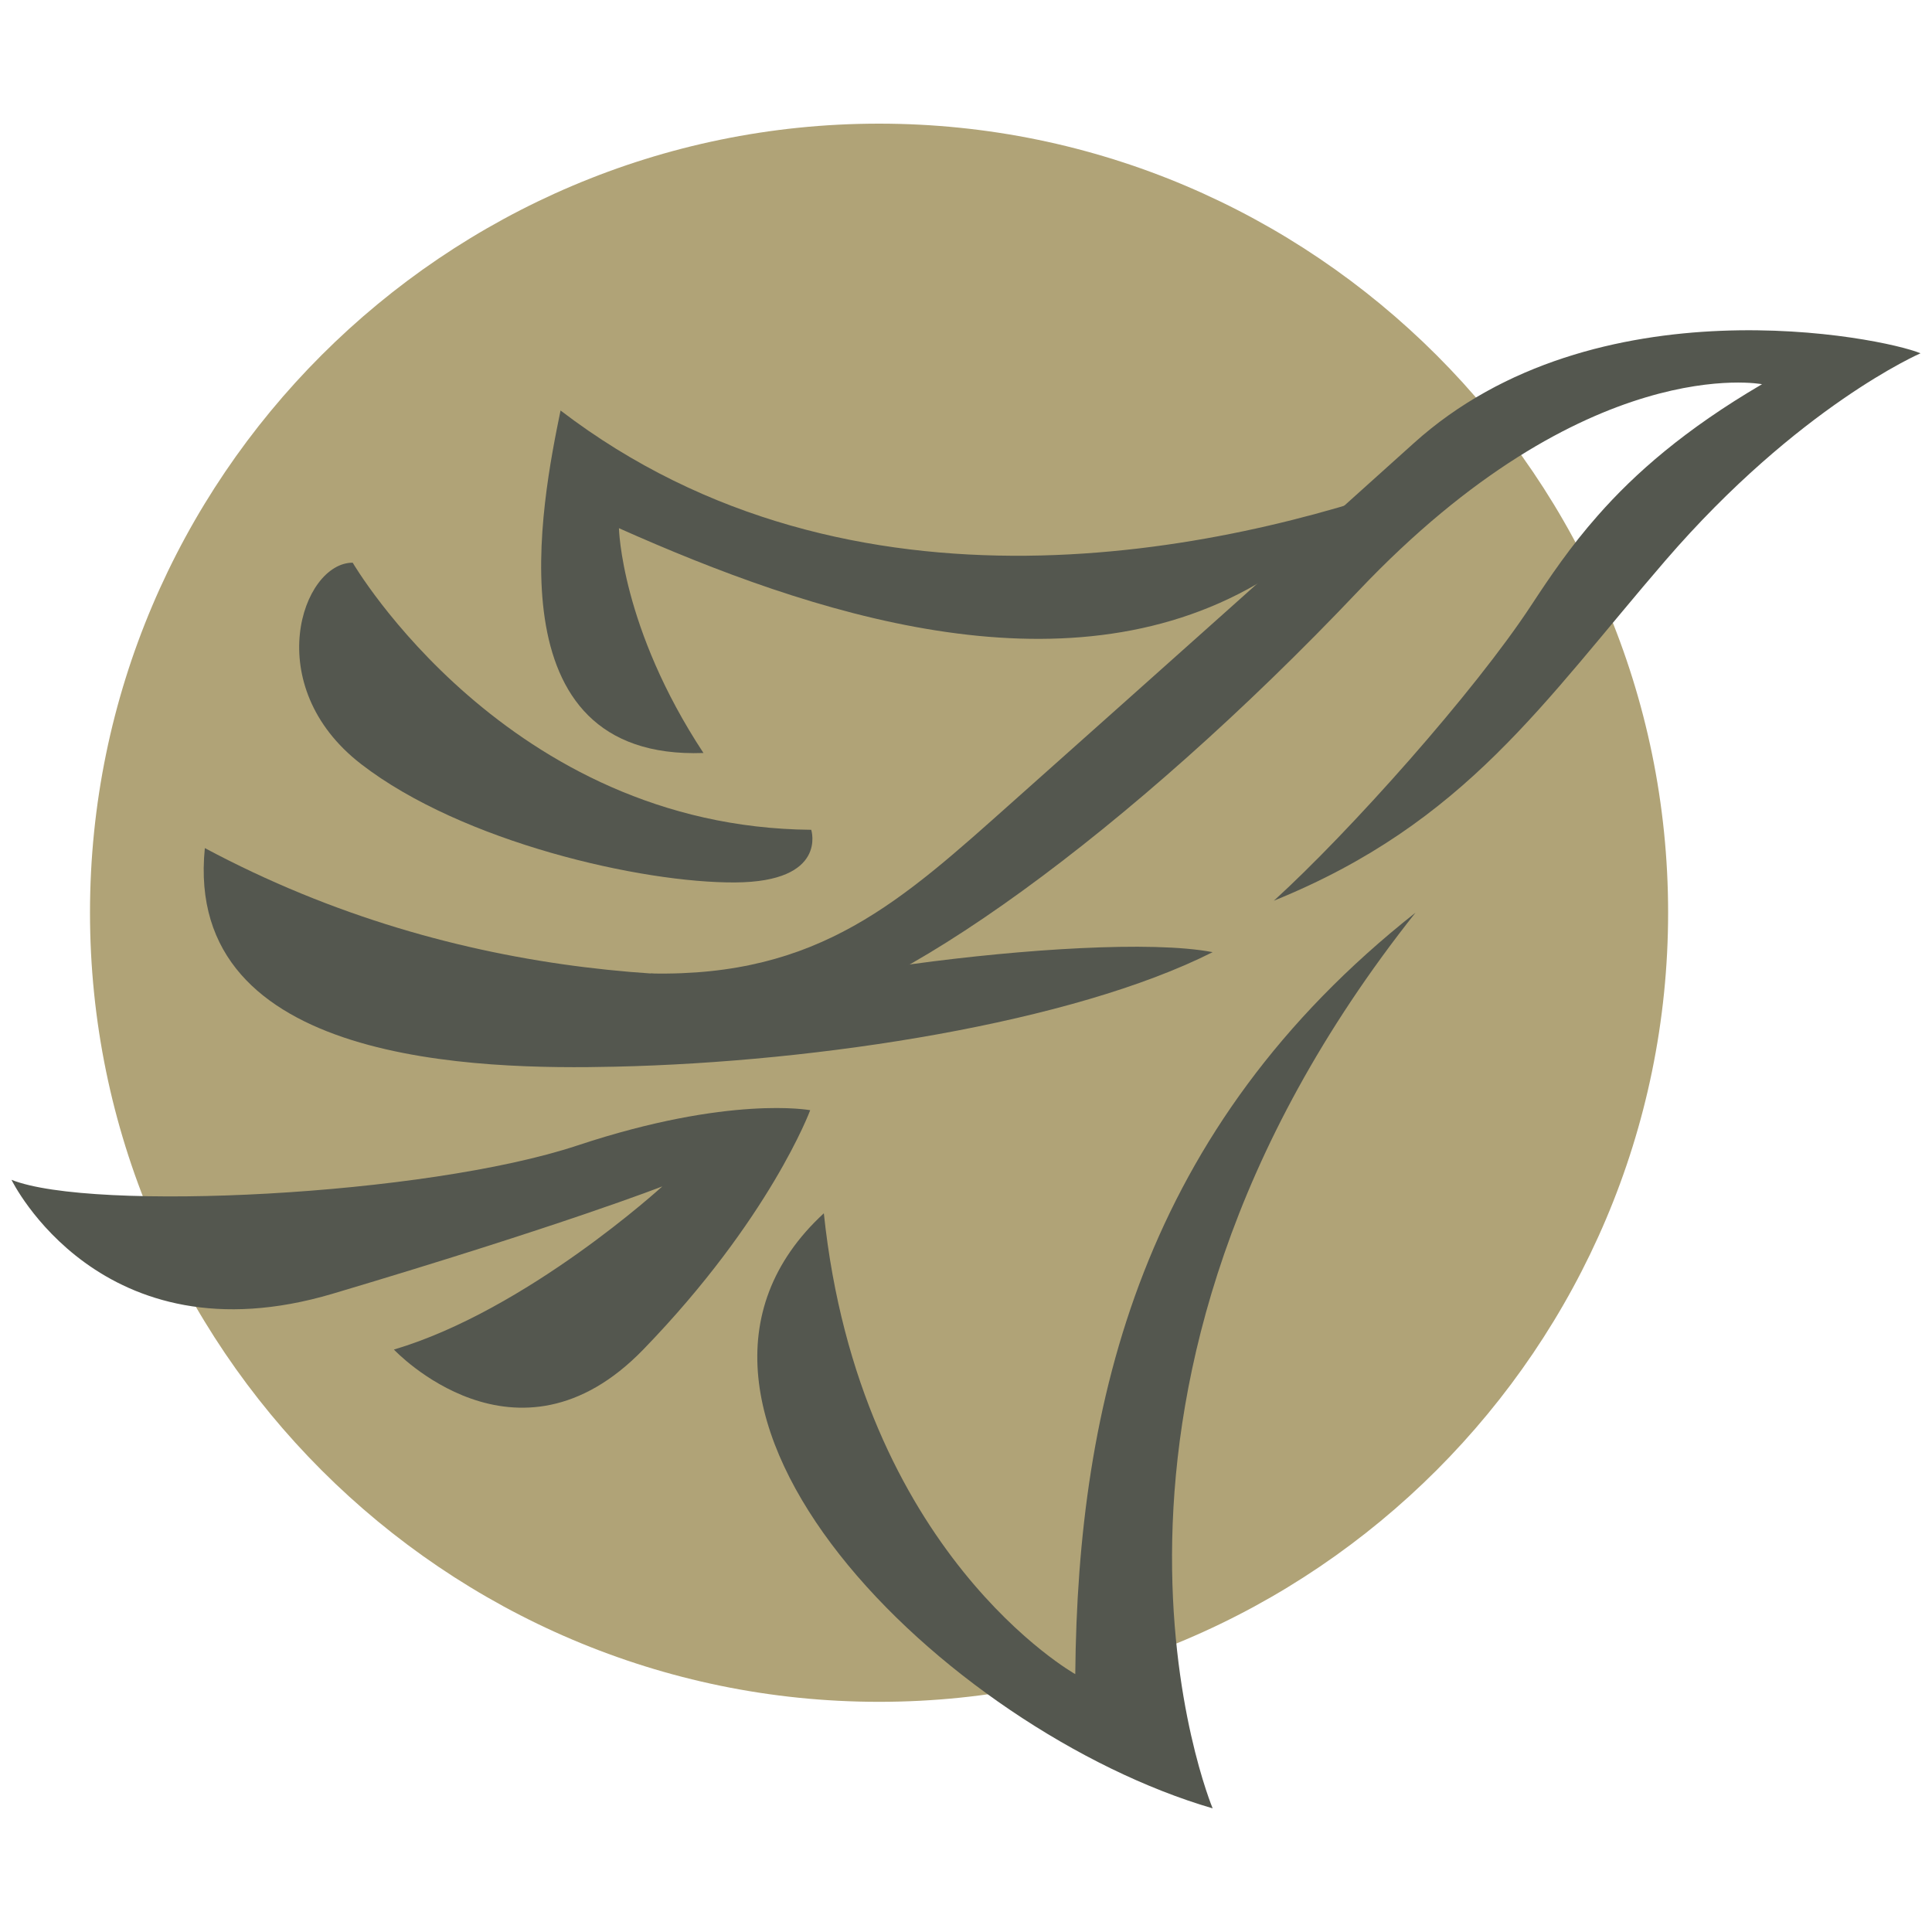 <?xml version="1.0" encoding="utf-8"?>
<!-- Generator: Adobe Illustrator 16.0.0, SVG Export Plug-In . SVG Version: 6.00 Build 0)  -->
<!DOCTYPE svg PUBLIC "-//W3C//DTD SVG 1.1//EN" "http://www.w3.org/Graphics/SVG/1.1/DTD/svg11.dtd">
<svg version="1.1" id="Calque_1" xmlns="http://www.w3.org/2000/svg" xmlns:xlink="http://www.w3.org/1999/xlink" x="0px" y="0px"
	 width="36px" height="36px" viewBox="0 0 36 36" enable-background="new 0 0 36 36" xml:space="preserve">
<path fill-rule="evenodd" clip-rule="evenodd" fill="#B0A377" d="M16.379,31.711c8.1,0,14.704-6.607,14.704-14.706
	c0-8.097-6.604-14.701-14.704-14.701c-8.098,0-14.702,6.604-14.702,14.701C1.677,25.104,8.281,31.711,16.379,31.711z"/>
<g>
	<path fill-rule="evenodd" clip-rule="evenodd" fill="#54574F" d="M10.445,7.649c5.441,4.162,12.396,2.611,15.97,1.33
		c-0.999,0.837-1.9,1.267-2.995,1.903c-3.637,2.109-8.321,0.55-11.887-1.04c0,0,0.038,1.854,1.575,4.189
		C9.119,14.173,10.1,9.335,10.445,7.649z"/>
	<path fill-rule="evenodd" clip-rule="evenodd" fill="#54574F" d="M6.572,10.485c0,0,2.874,4.929,8.544,4.977
		c0,0,0.314,0.971-1.418,0.981c-1.732,0.011-5.079-0.745-6.969-2.205S5.627,10.484,6.572,10.485z"/>
	<path fill-rule="evenodd" clip-rule="evenodd" fill="#54574F" d="M28.531,11.281c0.354-0.539,0.734-1.1,1.242-1.675
		c0.694-0.789,1.628-1.608,3.06-2.447c0,0-3.269-0.631-7.521,3.852s-8.779,7.76-11.023,8.003c0,0-1.473,0.334-2.165-0.875
		c3.158,0.067,4.681-1.36,6.761-3.212c2.623-2.336,5.724-5.103,7.452-6.663c3.387-3.061,8.74-1.978,9.449-1.681
		c0,0-2.271,0.984-4.754,3.862c-2.275,2.637-3.717,4.887-7.295,6.338C25.155,15.494,27.479,12.885,28.531,11.281z"/>
	<path fill-rule="evenodd" clip-rule="evenodd" fill="#54574F" d="M17.018,17.962c-3.51,0.479-8.407,0.403-13.201-2.159
		c-0.408,4.048,5.146,4.13,7.648,4.073c3.81-0.085,8.521-0.818,11.131-2.134C21.458,17.524,19.033,17.688,17.018,17.962z"/>
	<path fill-rule="evenodd" clip-rule="evenodd" fill="#54574F" d="M22.596,33.696c0,0-3.269-7.802,3.78-16.69
		c-5.09,4.017-6.294,9.114-6.34,14.189c0,0-4.018-2.249-4.685-8.587C11.424,26.229,17.646,32.253,22.596,33.696z"/>
	<path fill-rule="evenodd" clip-rule="evenodd" fill="#54574F" d="M15.097,20.687c0,0-1.497-0.285-4.331,0.655
		c-2.836,0.943-9.056,1.24-10.552,0.642c0,0,1.654,3.408,5.984,2.123c4.331-1.289,6.143-2,6.143-2S9.82,24.413,7.34,25.147
		c0,0,2.283,2.438,4.646,0C14.349,22.71,15.097,20.687,15.097,20.687z"/>
</g>
</svg>
